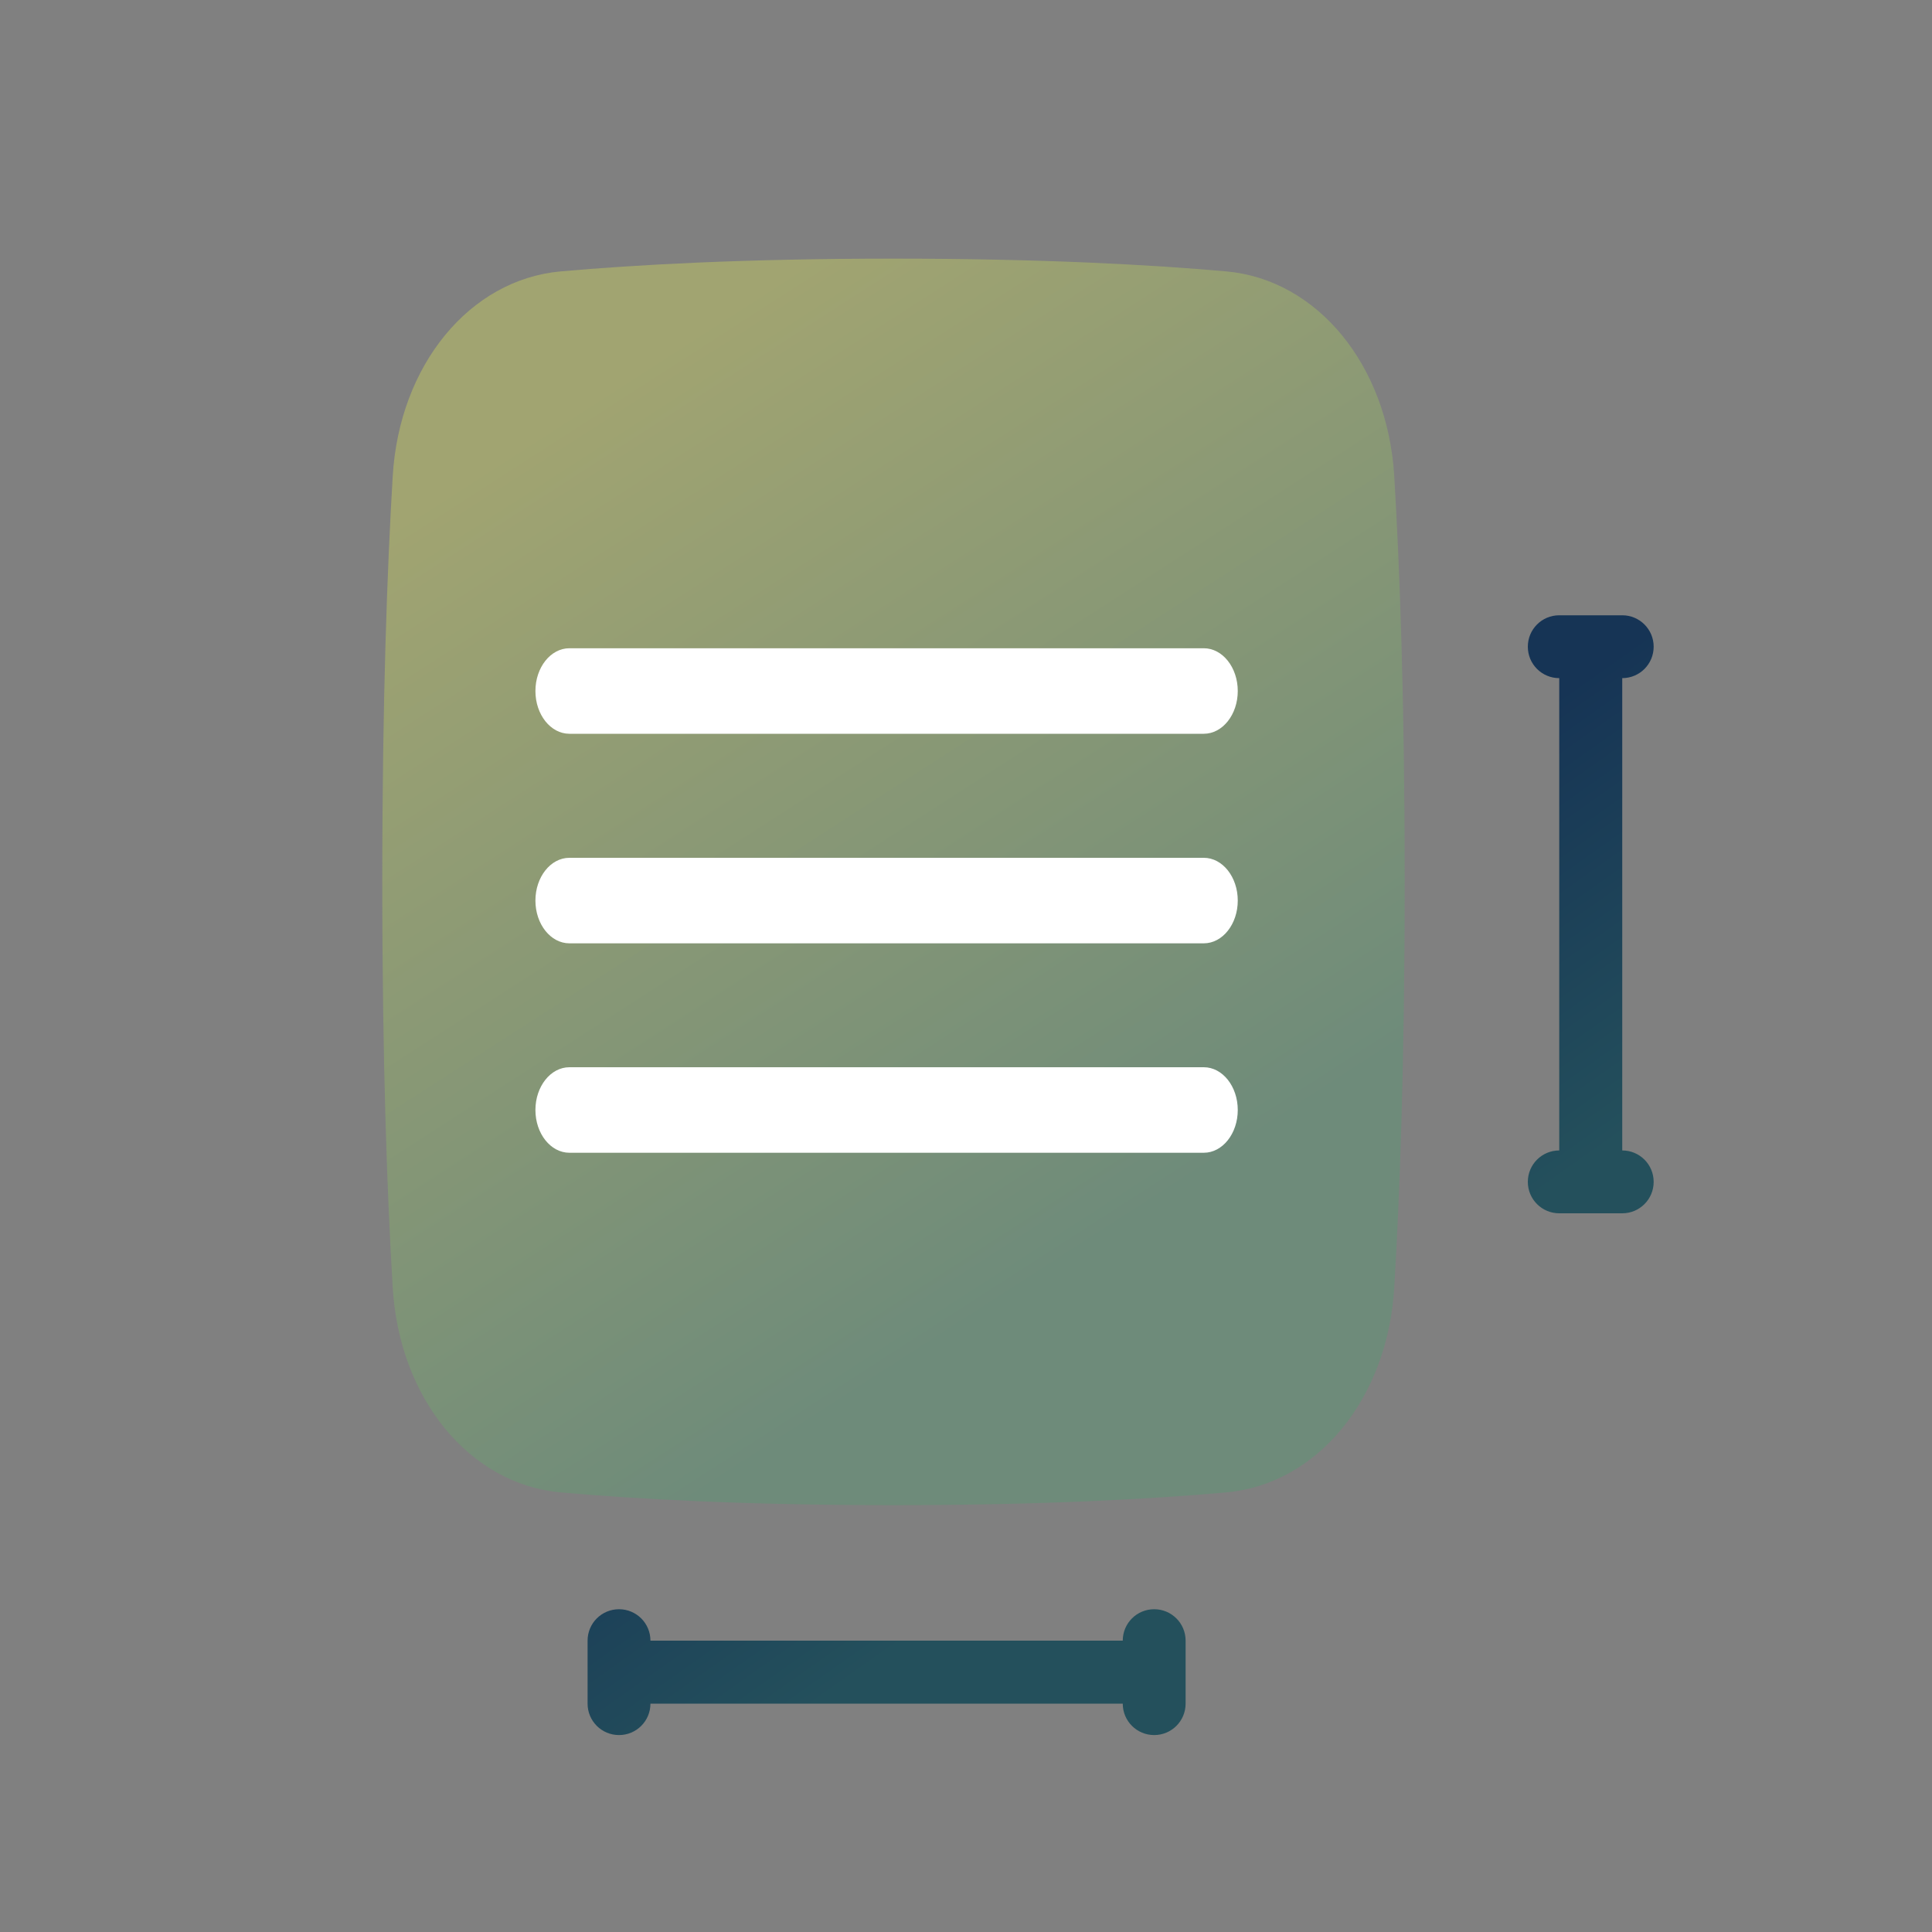 <svg xmlns="http://www.w3.org/2000/svg" xmlns:xlink="http://www.w3.org/1999/xlink" id="Layer_1" viewBox="0 0 150 150"><rect x="0" y="0" width="150" height="150" fill="#808080" stroke="none"/><defs><style>      .st0 {        fill: #fff;      }      .st0, .st1, .st2 {        fill-rule: evenodd;      }      .st1 {        fill: url(#linear-gradient);      }      .st2 {        fill: url(#linear-gradient1);      }    </style><linearGradient id="linear-gradient" x1="80.69" y1="82.3" x2="101.03" y2="111.11" gradientUnits="userSpaceOnUse"><stop offset="0" stop-color="#163455"></stop><stop offset=".88" stop-color="#24505c"></stop></linearGradient><linearGradient id="linear-gradient1" x1="35.34" y1="15.64" x2="93.83" y2="106.44" gradientUnits="userSpaceOnUse"><stop offset="0" stop-color="#a1a471"></stop><stop offset=".17" stop-color="#a1a471"></stop><stop offset=".88" stop-color="#6e8b7a"></stop></linearGradient></defs><g id="sizing"><path id="Union" class="st1" d="M121.06,47.77c-1.35,0-2.44,1.09-2.44,2.44s1.09,2.44,2.44,2.44v36.67c-1.35,0-2.44,1.09-2.44,2.44s1.09,2.44,2.44,2.44h4.89c1.35,0,2.44-1.09,2.44-2.44s-1.09-2.44-2.44-2.44v-36.67c1.35,0,2.44-1.09,2.44-2.44s-1.09-2.44-2.44-2.44h-4.89ZM48.06,124.94c1.35,0,2.44,1.09,2.44,2.44h36.67c0-1.35,1.09-2.44,2.44-2.44s2.44,1.09,2.44,2.44v4.89c0,1.35-1.09,2.44-2.44,2.44s-2.44-1.09-2.44-2.44h-36.67c0,1.35-1.09,2.44-2.44,2.44s-2.44-1.09-2.44-2.44v-4.89c0-1.35,1.09-2.44,2.44-2.44Z"></path></g><path class="st2" d="M29.68,68.47c0,14.15.39,24.5.81,31.49.51,8.63,5.97,15.28,13.05,15.91,5.74.51,14.22.99,25.83.99s20.1-.48,25.83-.99c7.08-.63,12.54-7.28,13.05-15.91.42-6.99.81-17.34.81-31.49s-.39-24.5-.81-31.49c-.51-8.63-5.97-15.28-13.05-15.91-5.74-.51-14.22-.99-25.83-.99s-20.1.48-25.83.99c-7.08.63-12.54,7.28-13.05,15.91-.42,6.99-.81,17.34-.81,31.49Z"></path><path class="st0" d="M41.57,53.65c0-1.83,1.18-3.32,2.64-3.32h49.25c1.46,0,2.64,1.49,2.64,3.32s-1.18,3.32-2.64,3.32h-49.25c-1.46,0-2.64-1.49-2.64-3.32Z"></path><path class="st0" d="M41.57,69.92c0-1.83,1.18-3.32,2.64-3.32h49.25c1.46,0,2.64,1.49,2.64,3.32s-1.18,3.32-2.64,3.32h-49.25c-1.46,0-2.64-1.49-2.64-3.32Z"></path><path class="st0" d="M41.57,86.18c0-1.83,1.18-3.32,2.64-3.32h49.25c1.46,0,2.64,1.49,2.64,3.32s-1.18,3.32-2.64,3.32h-49.25c-1.46,0-2.64-1.49-2.64-3.32Z"></path></svg>